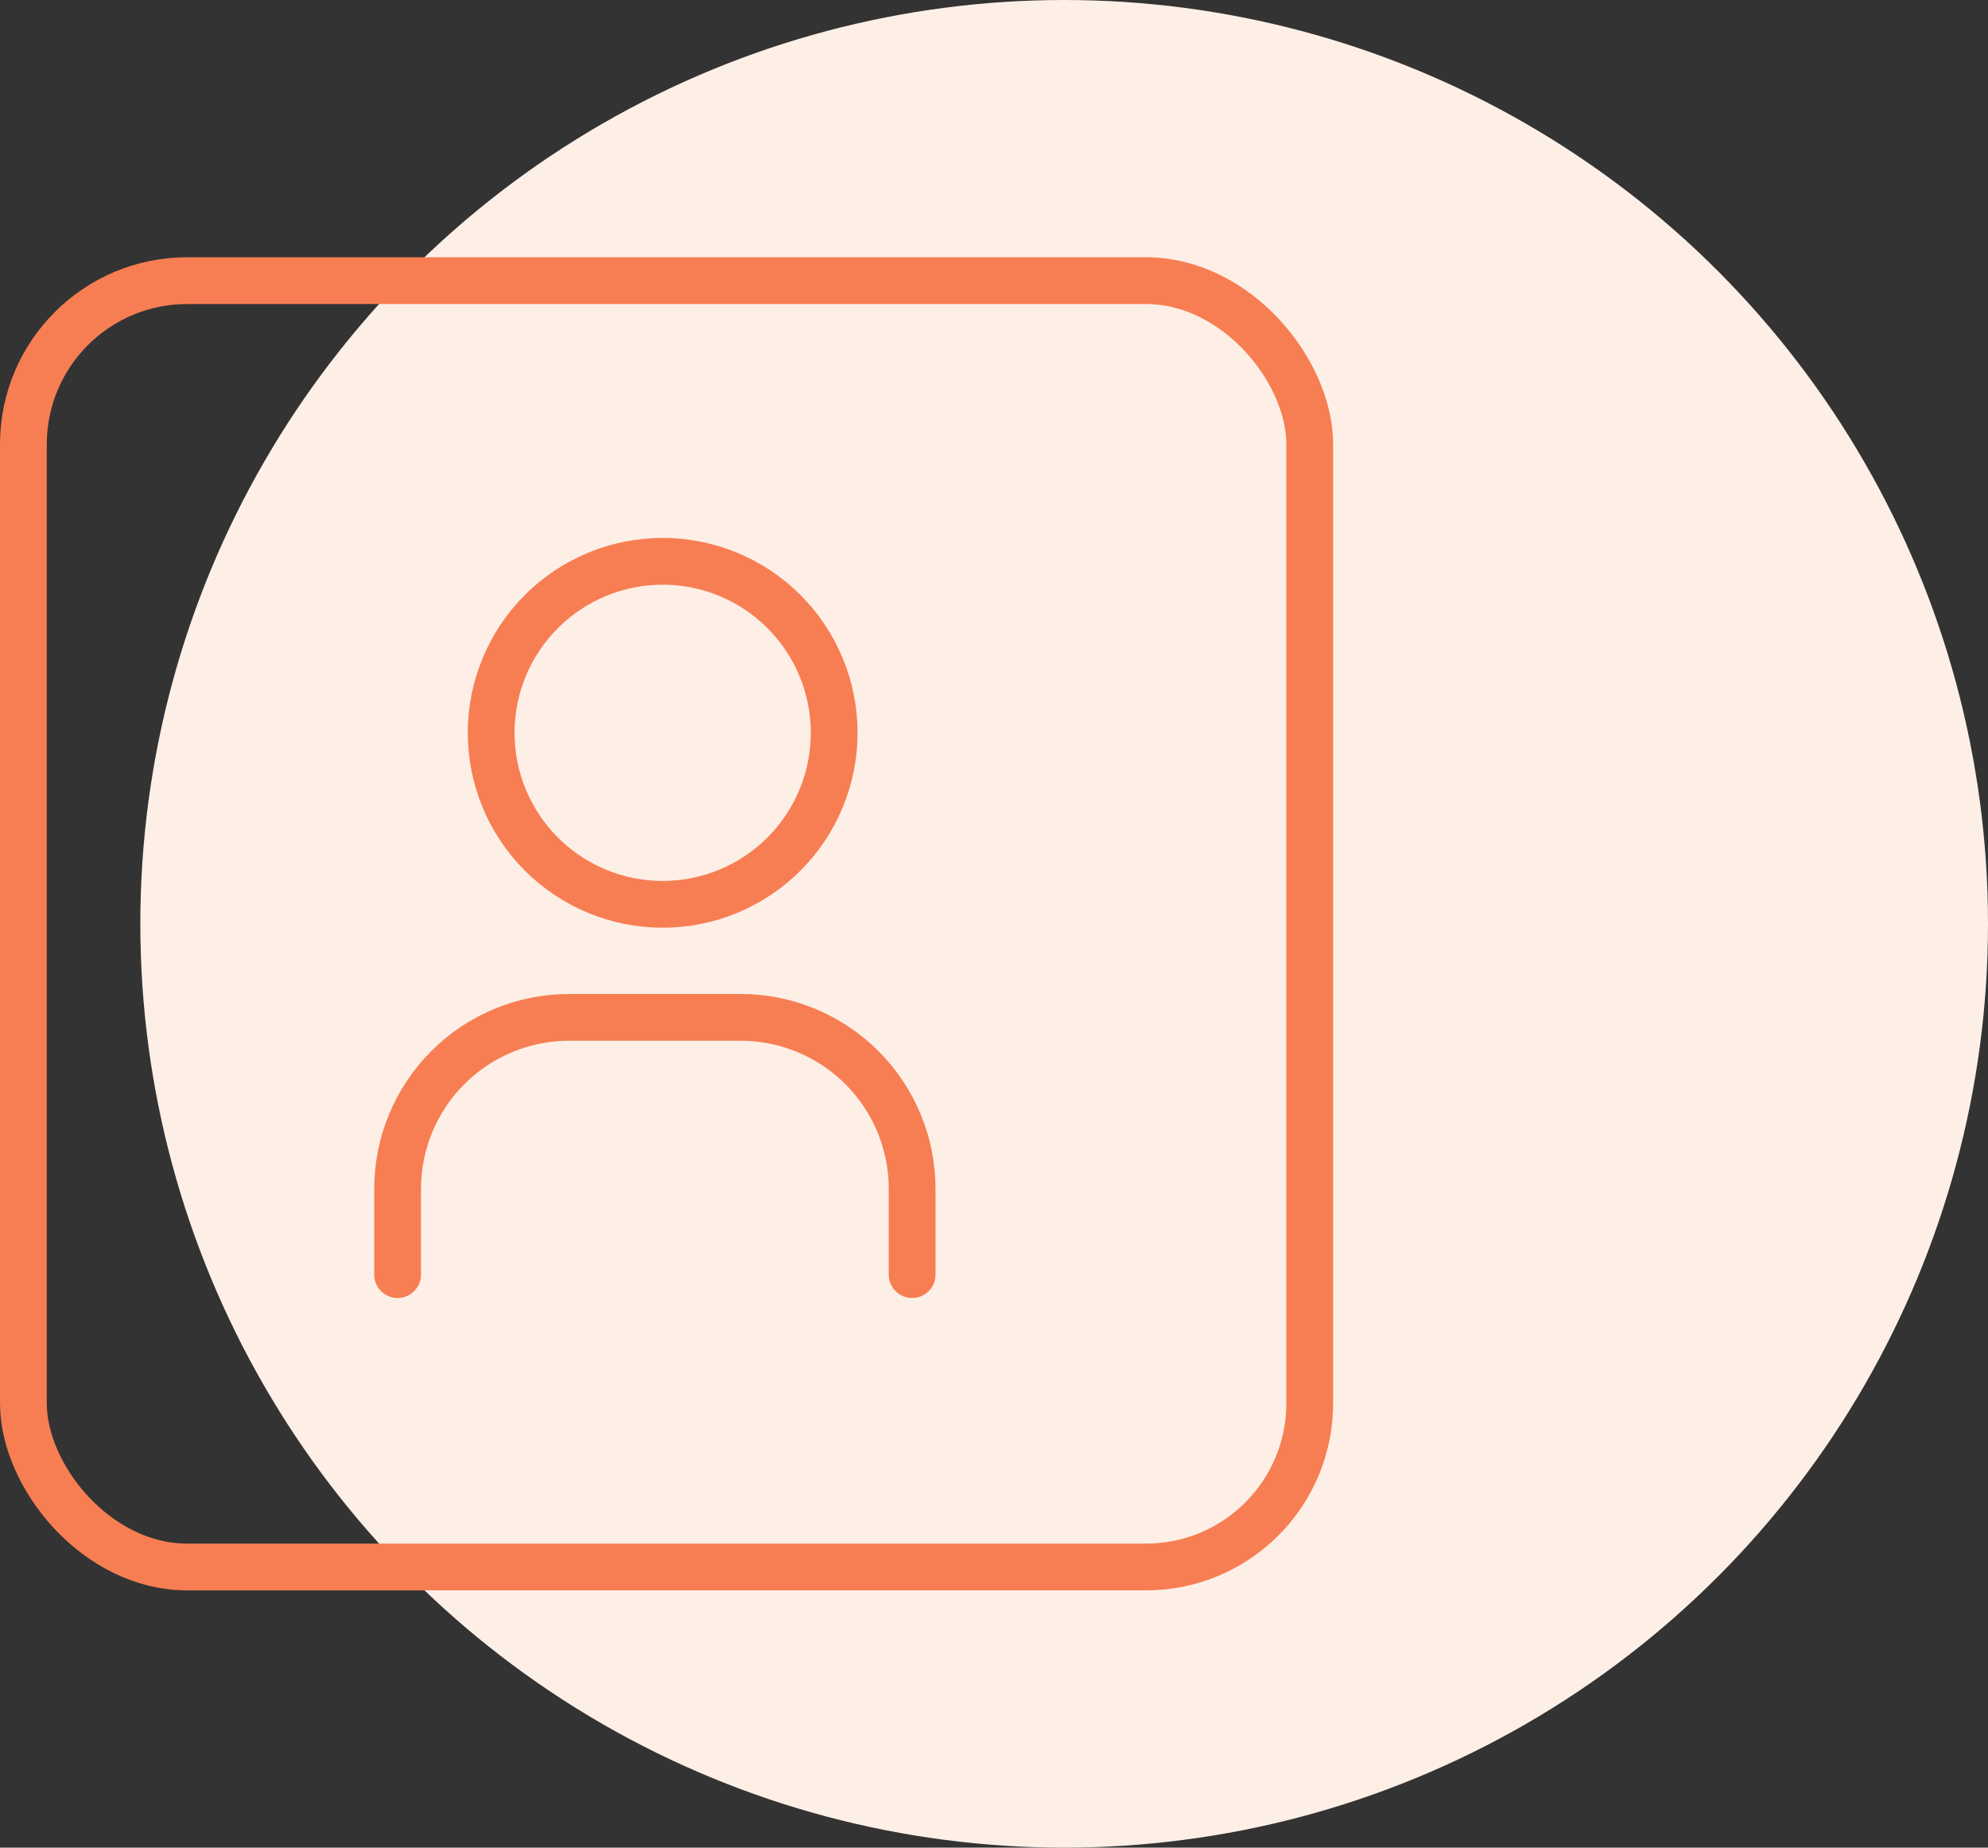 <svg width="85" height="79" viewBox="0 0 85 79" fill="none" xmlns="http://www.w3.org/2000/svg">
<rect x="0" y="0" width="85" height="79" fill="#333333" stroke="none"/>
<circle cx="45.5" cy="39.5" r="39.5" fill="#FEEFE6"/>
<rect x="1" y="12" width="55" height="55" rx="7" stroke="#F77E53" stroke-width="2"/>
<path d="M21 31.333C21 33.278 21.773 35.144 23.148 36.519C24.523 37.894 26.388 38.667 28.333 38.667C30.278 38.667 32.144 37.894 33.519 36.519C34.894 35.144 35.667 33.278 35.667 31.333C35.667 29.388 34.894 27.523 33.519 26.148C32.144 24.773 30.278 24 28.333 24C26.388 24 24.523 24.773 23.148 26.148C21.773 27.523 21 29.388 21 31.333Z" stroke="#F77E53" stroke-width="2" stroke-linecap="round" stroke-linejoin="round"/>
<path d="M17 54.5V50.833C17 48.888 17.773 47.023 19.148 45.648C20.523 44.273 22.388 43.5 24.333 43.5H31.667C33.612 43.5 35.477 44.273 36.852 45.648C38.227 47.023 39 48.888 39 50.833V54.5" stroke="#F77E53" stroke-width="2" stroke-linecap="round" stroke-linejoin="round"/>
</svg>
